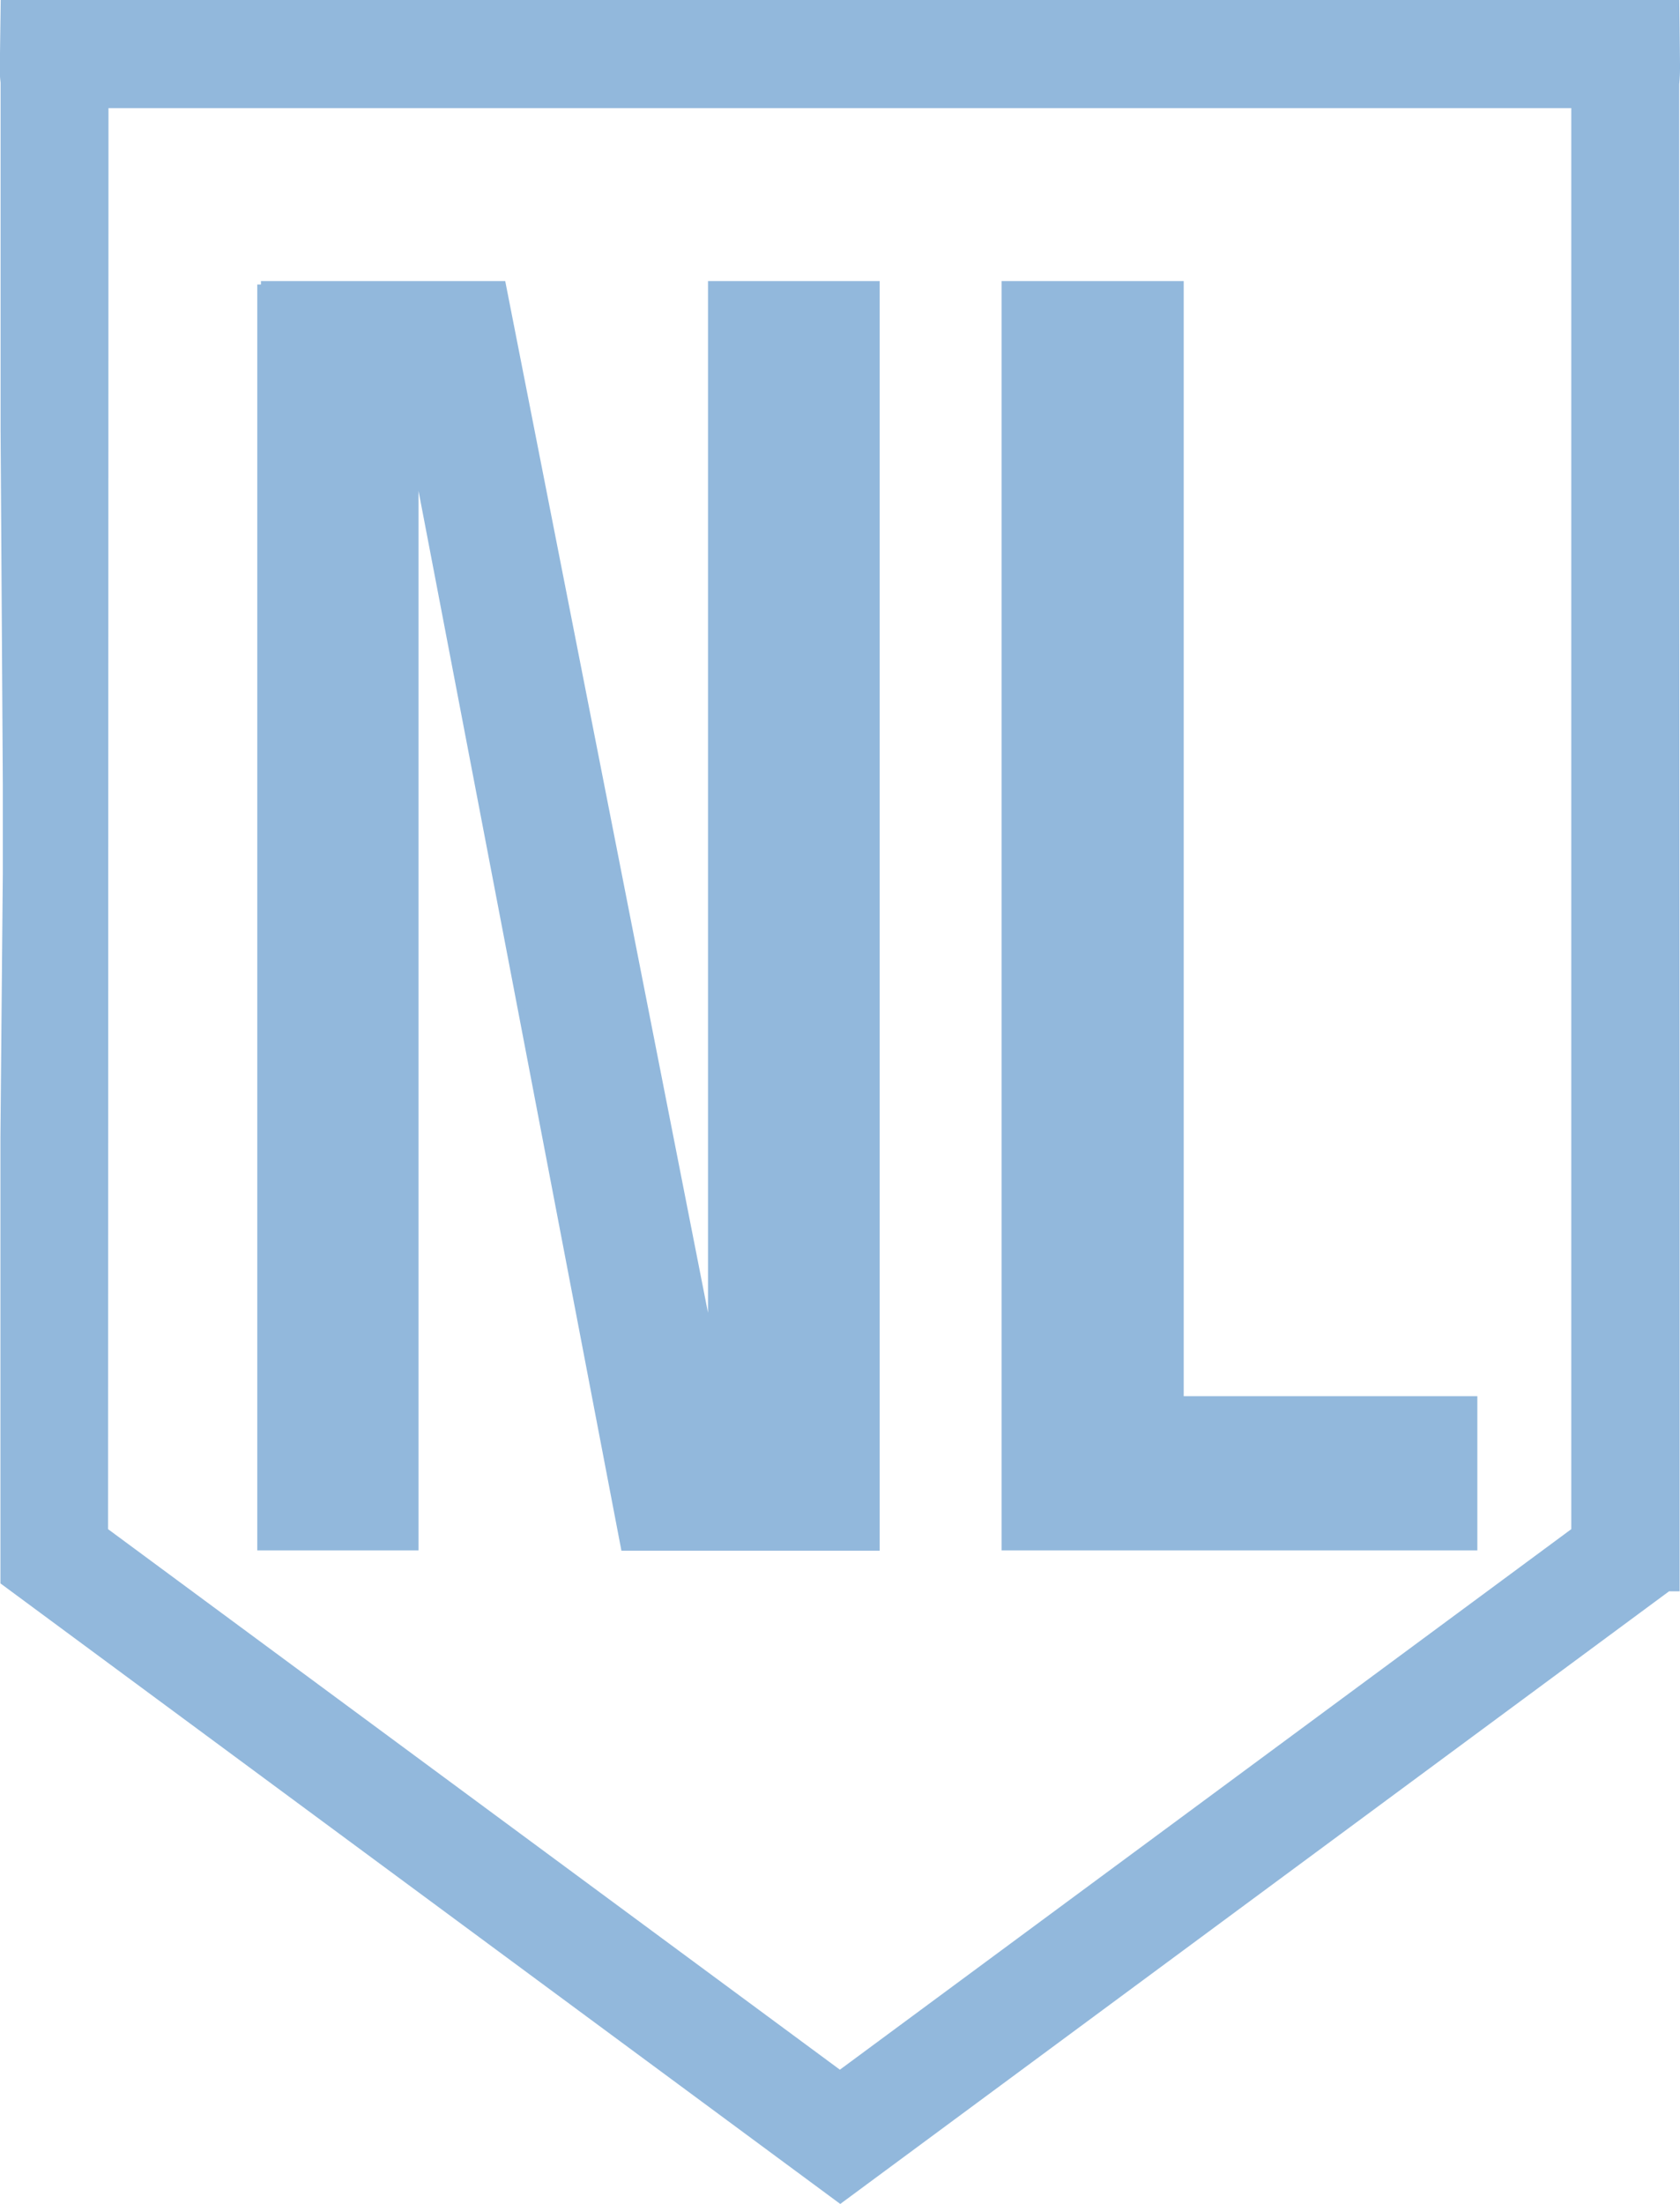 <svg id="Ebene_1" data-name="Ebene 1" xmlns="http://www.w3.org/2000/svg" viewBox="0 0 227.65 298.58"><defs><style>.cls-1,.cls-2{fill:#92b8dc;}.cls-2{stroke:#92b8dc;stroke-miterlimit:10;}</style></defs><title>NEWSLETTERdunkelblau</title><path class="cls-1" d="M227.56,65.8V11.39c.07-.78.11-1.51.11-2.21V8.71L227.57,0H.12L0,8.65v.53a12.5,12.5,0,0,0,.1,2v47S.4,105.08.4,106.41v12L.08,154.05v60.46l113.8,84.07,112.31-83h1.43V154M113.83,280.39,14.66,207.16l.06-192.51H212.94V207.16ZM227.56,139.75V80.08" transform="translate(-0.02 0)"/><path class="cls-1" d="M4.11,108.61v12l-.32,35.64" transform="translate(-0.02 0)"/><path class="cls-1" d="M18.43,16.92" transform="translate(-0.02 0)"/><path class="cls-1" d="M18.38,209.43" transform="translate(-0.02 0)"/><path class="cls-2" d="M35.38,38.58H68.07L96,180.65h.46V38.58h22.26v171H84.64L56.7,63.68h-.47V209.54H35.38v-171Z" transform="translate(-0.02 0)"/><path class="cls-2" d="M136.24,38.58h23.68V189.65h39.79v19.89H136.24Z" transform="translate(-0.02 0)"/></svg>